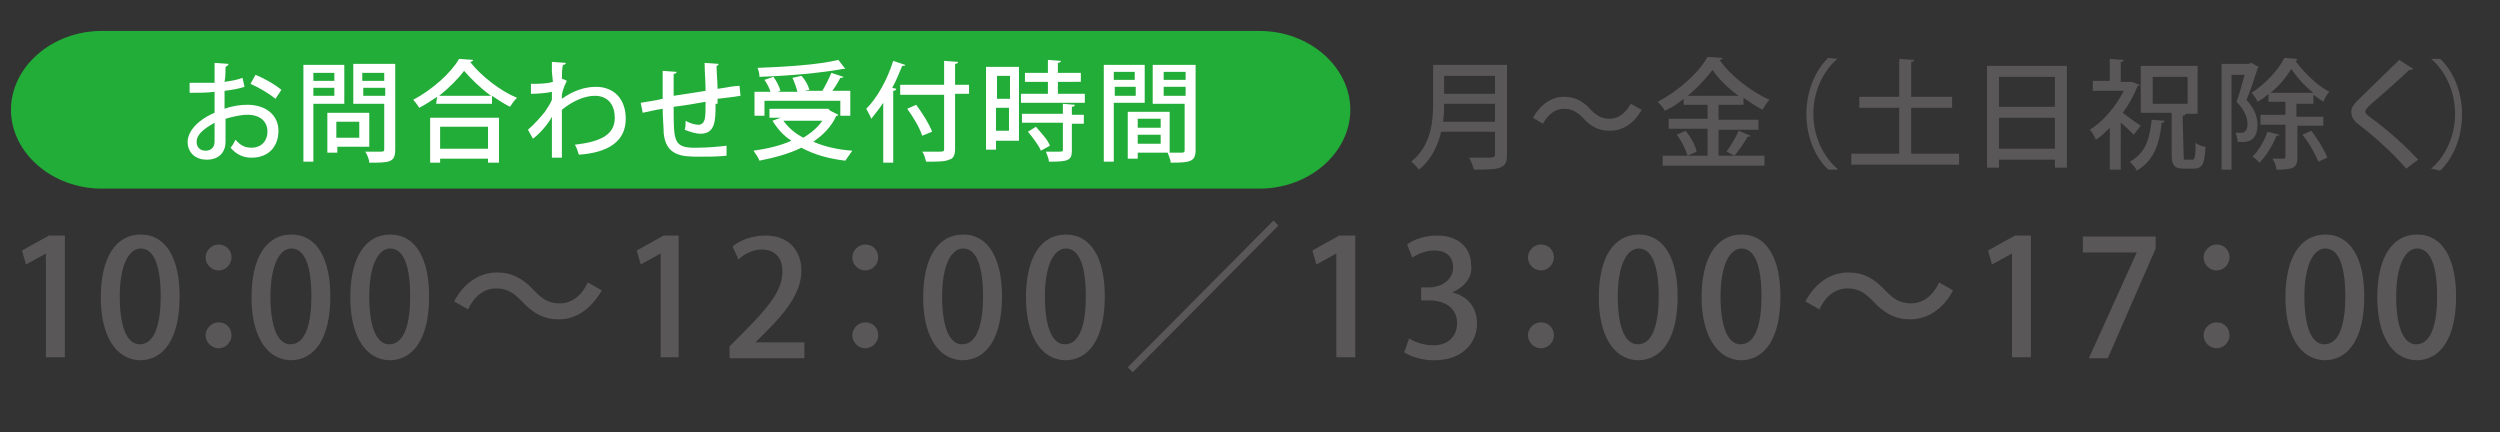 <?xml version="1.0" encoding="utf-8"?>
<!-- Generator: Adobe Illustrator 24.3.0, SVG Export Plug-In . SVG Version: 6.00 Build 0)  -->
<svg version="1.1" id="レイヤー_1" xmlns="http://www.w3.org/2000/svg" xmlns:xlink="http://www.w3.org/1999/xlink" x="0px"
	 y="0px" width="250.5px" height="43.3px" viewBox="0 0 250.5 43.3" style="enable-background:new 0 0 250.5 43.3;"
	 xml:space="preserve">
<rect x="0" y="0" width="250.5" height="43.3" fill="#333333" stroke="none"/>
<style type="text/css">
	.st0{fill:#727171;}
	.st1{fill:#C30D23;}
	.st2{fill:#FFFFFF;}
	.st3{fill:#595757;}
	.st4{fill:#22AC38;}
	.st5{fill:none;}
</style>
<g>
	<path class="st0" d="M250.5,60.2c0,2.7-2.2,5-5,5H5c-2.7,0-5-2.2-5-5V48.3c0-2.7,2.2-5,5-5h240.5c2.7,0,5,2.2,5,5V60.2z"/>
</g>
<g>
	<path class="st1" d="M48-20.6c1.3,2,1.8,5.5,1.8,7.7c0,1.6-0.2,3.6-1.1,5.7c-0.6,1.4-2.5,4.7-7.6,4.7c-0.9,0-2.2-0.1-3.4-0.6
		c-1.7-0.7-2.8-1.8-3.4-2.8c-1.4-2-1.8-5.5-1.8-7.8c0-1.6,0.2-3.6,1.1-5.7c0.5-1.1,1.2-2.1,1.8-2.7c1.9-1.9,4.7-2.1,5.7-2.1
		C44-23.9,46.4-22.9,48-20.6z M38.5-18.6c-1.2,1.6-1.2,4.4-1.2,5.5c0,0.8,0.1,3.8,1.2,5.5c1,1.3,2.2,1.4,2.6,1.4
		c0.8,0,1.8-0.4,2.5-1.4c1.2-1.6,1.3-4.5,1.3-5.5c0-0.9-0.1-3.9-1.2-5.5c-0.9-1.3-2.1-1.4-2.6-1.4S39.4-19.9,38.5-18.6z"/>
	<path class="st1" d="M59.5-2.9v-13.3h-4.4v-3.4c2.6-0.1,4.5-0.5,5.5-3.8h3.8v20.5C64.4-2.9,59.5-2.9,59.5-2.9z"/>
	<path class="st1" d="M89.3-2.9H71.9c0.3-3.2,1.4-5.1,5.3-8c0.5-0.4,3-2.1,3.6-2.5c3.1-2.2,3.7-2.7,3.7-4.2c0-1.9-2.1-2.4-3.4-2.4
		c-3.5,0-3.9,2.5-4,4.2h-4.8c0.1-1.6,0.2-3.4,1.6-5.2c1.7-2.1,4.2-2.9,7.2-2.9c5.9,0,8.1,3.2,8.1,6.2c0,1.7-0.6,2.9-1.2,3.6
		c-1.3,1.8-6.6,5.2-6.8,5.4c-1.7,1.1-2,1.3-2.7,2h10.8C89.3-6.7,89.3-2.9,89.3-2.9z"/>
	<path class="st1" d="M107.2-20.6c1.3,2,1.8,5.5,1.8,7.7c0,1.6-0.2,3.6-1.1,5.7c-0.6,1.4-2.5,4.7-7.6,4.7c-0.9,0-2.2-0.1-3.4-0.6
		c-1.7-0.7-2.8-1.8-3.4-2.8c-1.4-2-1.8-5.5-1.8-7.8c0-1.6,0.2-3.6,1.1-5.7c0.5-1.1,1.2-2.1,1.8-2.7c1.9-1.9,4.7-2.1,5.7-2.1
		C103.2-23.9,105.6-22.9,107.2-20.6z M97.7-18.6c-1.2,1.6-1.2,4.4-1.2,5.5c0,0.8,0.1,3.8,1.2,5.5c1,1.3,2.2,1.4,2.6,1.4
		c0.8,0,1.8-0.4,2.5-1.4c1.2-1.6,1.3-4.5,1.3-5.5c0-0.9-0.1-3.9-1.2-5.5c-0.9-1.3-2.1-1.4-2.6-1.4S98.6-19.9,97.7-18.6z"/>
	<path class="st1" d="M118.8-8.4h-7.6v-3.9h7.6V-8.4z"/>
	<path class="st1" d="M121.2-19.6v-3.8H138v3.8c-1.1,0.8-3.5,2.4-5.5,7.1c-1.7,3.8-1.8,6.9-2,9.6h-4.8c0.1-1.5,0.2-4.9,2.3-9.6
		c1.7-3.7,3.3-5.3,5.2-7.1H121.2z"/>
	<path class="st1" d="M158.1-8.7c0,1.9-0.9,3.7-2.4,4.8c-2,1.4-4.9,1.6-6.3,1.6c-1.6,0-4.3-0.2-6.3-1.6c-1.3-0.9-2.4-2.6-2.4-4.8
		c0-1.5,0.5-2.5,1-3.2c0.9-1.2,2-1.6,2.9-1.9c-0.8-0.4-1.2-0.6-1.7-1c-1-0.9-1.6-2.2-1.6-3.6c0-1.8,1-3.2,2.3-4.2
		c1.5-1.1,4.2-1.4,5.9-1.4c2.2,0,4.4,0.5,5.6,1.4c1.2,0.9,2.2,2.4,2.2,4.2c0,1-0.3,2-0.9,2.8c-0.8,1.1-1.6,1.5-2.3,1.8
		C155.1-13.5,158.1-12.4,158.1-8.7z M145.5-9.2c0,2.2,2.1,3,3.8,3c1.8,0,3.8-0.8,3.8-3c0-1-0.6-3-3.8-3
		C146.2-12.2,145.5-10.3,145.5-9.2z M146.2-17.6c0,0.7,0.3,2.5,3.1,2.5s3.2-1.7,3.2-2.5c0-0.9-0.6-2.5-3.2-2.5
		C146.9-20.1,146.2-18.5,146.2-17.6z"/>
	<path class="st1" d="M176-20.6c1.3,2,1.8,5.5,1.8,7.7c0,1.6-0.2,3.6-1.1,5.7c-0.6,1.4-2.5,4.7-7.6,4.7c-0.9,0-2.2-0.1-3.4-0.6
		c-1.7-0.7-2.8-1.8-3.4-2.8c-1.4-2-1.8-5.5-1.8-7.8c0-1.6,0.2-3.6,1.1-5.7c0.5-1.1,1.2-2.1,1.8-2.7c1.9-1.9,4.7-2.1,5.7-2.1
		C172-23.9,174.4-22.9,176-20.6z M166.5-18.6c-1.2,1.6-1.2,4.4-1.2,5.5c0,0.8,0.1,3.8,1.2,5.5c1,1.3,2.2,1.4,2.6,1.4
		c0.8,0,1.8-0.4,2.5-1.4c1.2-1.6,1.3-4.5,1.3-5.5c0-0.9-0.1-3.9-1.2-5.5c-0.9-1.3-2.1-1.4-2.6-1.4S167.5-19.9,166.5-18.6z"/>
	<path class="st1" d="M187.6-8.4H180v-3.9h7.6V-8.4z"/>
	<path class="st1" d="M207.1-8.7c0,1.9-0.9,3.7-2.4,4.8c-2,1.4-4.9,1.6-6.3,1.6c-1.6,0-4.3-0.2-6.3-1.6c-1.3-0.9-2.4-2.6-2.4-4.8
		c0-1.5,0.5-2.5,1-3.2c0.9-1.2,2-1.6,2.9-1.9c-0.8-0.4-1.2-0.6-1.7-1c-1-0.9-1.6-2.2-1.6-3.6c0-1.8,1-3.2,2.3-4.2
		c1.5-1.1,4.2-1.4,5.9-1.4c2.2,0,4.4,0.5,5.6,1.4c1.2,0.9,2.2,2.4,2.2,4.2c0,1-0.3,2-0.9,2.8c-0.8,1.1-1.6,1.5-2.3,1.8
		C204.2-13.5,207.1-12.4,207.1-8.7z M194.6-9.2c0,2.2,2.1,3,3.8,3c1.8,0,3.8-0.8,3.8-3c0-1-0.6-3-3.8-3
		C195.3-12.2,194.6-10.3,194.6-9.2z M195.3-17.6c0,0.7,0.3,2.5,3.1,2.5s3.2-1.7,3.2-2.5c0-0.9-0.6-2.5-3.2-2.5
		C196-20.1,195.3-18.5,195.3-17.6z"/>
	<path class="st1" d="M227-2.9h-17.4c0.3-3.2,1.4-5.1,5.3-8c0.5-0.4,3-2.1,3.6-2.5c3.1-2.2,3.7-2.7,3.7-4.2c0-1.9-2.1-2.4-3.4-2.4
		c-3.5,0-3.9,2.5-4,4.2H210c0.1-1.6,0.2-3.4,1.6-5.2c1.7-2.1,4.2-2.9,7.2-2.9c5.9,0,8.1,3.2,8.1,6.2c0,1.7-0.6,2.9-1.2,3.6
		c-1.3,1.8-6.6,5.2-6.8,5.4c-1.7,1.1-2,1.3-2.7,2H227V-2.9z"/>
	<path class="st1" d="M229.5-19.6v-3.8h16.8v3.8c-1.1,0.8-3.5,2.4-5.5,7.1c-1.7,3.8-1.8,6.9-2,9.6H234c0.1-1.5,0.2-4.9,2.3-9.6
		c1.7-3.7,3.3-5.3,5.2-7.1H229.5z"/>
</g>
<g>
	<path class="st2" d="M42.3,51c1.1,0.5,2.4,1.1,3.5,1.8c0.7-1.1,1.7-2.9,2.3-4.6l2.2,0.9c-0.1,0.1-0.3,0.2-0.5,0.2
		c-0.6,1.4-1.6,3.1-2.4,4.4c0.8,0.5,1.8,1.2,2.7,1.9l-1.2,1.7c-0.7-0.6-1.6-1.3-2.6-2c-1.4,1.9-3.3,3.9-5.4,5.2
		c-0.3-0.4-1-1-1.5-1.3c2-1.3,4-3.1,5.4-4.9c-1.1-0.7-2.4-1.3-3.5-1.8L42.3,51z"/>
	<path class="st2" d="M53.4,53.2H65V55H53.9c-0.1,0.1-0.3,0.2-0.5,0.3V53.2z"/>
	<path class="st2" d="M71,50.3c0,0.2-0.1,0.3-0.4,0.3c-0.1,4-0.4,7.3-2.4,9.9c-0.4-0.3-1.1-0.7-1.6-0.9c1.9-2.2,2.1-5.8,2.1-9.4
		L71,50.3z M74.6,57.6c1.9-1,3-2.9,3.7-5.1c0.4,0.3,1.2,0.8,1.6,1c-1,2.9-2.6,4.9-5.6,6.4c-0.1,0.1-0.2,0.3-0.3,0.4l-1.3-1.5
		l0.2-0.3v-10l2.2,0.1c0,0.2-0.1,0.3-0.4,0.3L74.6,57.6L74.6,57.6z"/>
	<path class="st2" d="M92.9,50.1c-0.1,0.1-0.2,0.2-0.3,0.2c-1.2,5.3-3.8,8.3-8.4,10.1C84,60,83.4,59.3,83,58.9
		c4.2-1.4,6.5-4.3,7.3-7.7h-8.4v-1.7H91l0.3-0.2L92.9,50.1z"/>
	<path class="st2" d="M105.9,54.3h-3l0.1,4.5c0,1.5-0.9,1.7-3.2,1.7c-0.1-0.4-0.2-0.9-0.3-1.3h1.6c0.2,0,0.4-0.2,0.4-0.4v-3.2
		c-1,1.2-2.6,2.5-4,3.4c-0.2-0.4-0.6-0.8-1-1.1c1.6-0.8,3.2-2.1,4.3-3.5H97V53h4.5v-2.4l1.8,0.1c0,0.1-0.1,0.2-0.3,0.3v2h3.1v1.3
		C106.1,54.3,105.9,54.3,105.9,54.3z"/>
	<path class="st2" d="M109.4,53.2H121V55h-11.1c-0.1,0.1-0.3,0.2-0.5,0.3V53.2z"/>
	<path class="st2" d="M133.8,60.2c-0.2-0.6-0.4-1.1-0.7-1.5c-3.1,0.4-6.9,0.7-9,0.8c0,0.2-0.2,0.3-0.3,0.3l-0.6-2.1
		c0.4,0,0.9,0,1.4,0c0.9-2.6,2-6.6,2.7-9.3l2.3,0.6c0,0.2-0.2,0.3-0.4,0.3c-0.7,2.4-1.8,5.7-2.7,8.4c1.7-0.1,4.3-0.3,5.8-0.4
		c-0.6-1-1.3-2-1.9-2.7l1.5-0.8c1.4,1.6,2.9,4.1,3.7,5.8L133.8,60.2z"/>
	<path class="st2" d="M137.4,49.4c0.4,0,1.1,0,1.5,0c1.6-0.1,7.7-0.5,10-0.6v1.9c-1.2,0-1.9,0.1-3,0.9c-1.5,1-3.4,3-3.4,4.6
		s1.4,2.5,4.5,2.8l-0.9,1.8c-4-0.5-5.5-2.2-5.5-4.6c0-1.7,1.6-3.9,3.7-5.4c-1.7,0.2-5,0.4-6.3,0.5c0,0.1-0.2,0.2-0.3,0.2L137.4,49.4
		z M146.8,52.7c0.6,0.5,1.3,1.3,1.7,1.9l-0.8,0.7c-0.3-0.5-1.1-1.5-1.7-1.9L146.8,52.7z M148.4,51.5c0.6,0.5,1.3,1.3,1.7,1.9
		l-0.8,0.6c-0.3-0.5-1.1-1.4-1.7-1.9L148.4,51.5z"/>
	<path class="st2" d="M158.5,51c-0.1,0.1-0.2,0.2-0.4,0.2c-0.6,4.8-2,7.6-4.4,7.6c-1.5,0-2.6-1.3-2.6-3.7c0-3.6,2.9-6.2,6.4-6.2
		c4,0,6,2.4,6,5.4c0,3.3-1.7,5-5.2,5.9c-0.3-0.4-0.7-1-1.1-1.5c3.2-0.6,4.5-2.2,4.5-4.4c0-2.3-1.6-3.8-4.1-3.8c-0.3,0-0.5,0-0.7,0.1
		L158.5,51z M156.3,50.7c-2.1,0.5-3.5,2.3-3.5,4.3c0,1.2,0.3,2,1,2C155.1,57.1,156.1,54,156.3,50.7z"/>
	<path class="st2" d="M172.8,51.5c-0.7,0.2-1.5,0.4-2.4,0.5c0,0.7,0,1.3,0,1.9c1-0.3,1.9-0.5,2.7-0.5c2.3,0,4.1,1.2,4.1,3.4
		c0,2-1.1,3.5-3.5,3.5c-1,0-1.9-0.4-2.6-1.2c0.3-0.4,0.6-0.9,0.9-1.3c0.5,0.6,1.1,1,1.8,1c1.1,0,1.7-0.8,1.7-1.9
		c0-1.1-0.8-1.9-2.3-1.9c-0.8,0-1.7,0.2-2.6,0.5v2.8c0,1.3-0.8,2.4-2.5,2.4c-1.2,0-2.6-0.7-2.6-2.4c0-1,0.6-1.9,1.7-2.7
		c0.5-0.4,1.1-0.7,1.8-1v-2.4c-0.9,0.1-2,0.1-3.1,0.1v-1.7c1.2,0,2.2,0,3.1-0.1V48l2.2,0.1c0,0.2-0.1,0.3-0.4,0.3
		c0,0.5-0.1,1.2-0.1,1.8c0.8-0.1,1.5-0.3,2.1-0.5L172.8,51.5z M168.7,56.1c-0.8,0.5-1.9,1.1-1.9,2.1c0,0.6,0.3,0.9,1,0.9
		c0.6,0,0.9-0.3,0.9-1C168.7,57.7,168.7,56.9,168.7,56.1z M176.6,52.8c-0.8-0.7-2-1.4-3.2-1.9l0.9-1.5c1.2,0.4,2.5,1.1,3.3,1.8
		L176.6,52.8z"/>
	<path class="st2" d="M184.8,53.5H181v7.4h-1.7V48.2h5.4v5.3H184.8z M183.2,49.5H181v0.8h2.2V49.5z M181,52.2h2.2v-0.8H181V52.2z
		 M188,58.9h-3.9v0.8h-1.6v-5.2h5.5V58.9z M186.4,55.9h-2.3v1.7h2.3V55.9z M191.3,48.2v10.7c0,1.7-0.7,2-3.5,2
		c-0.1-0.5-0.3-1.3-0.6-1.7c0.5,0,1,0,1.4,0c1,0,1.1,0,1.1-0.4v-5.4h-3.8v-5.3h5.4L191.3,48.2L191.3,48.2z M189.6,49.5h-2.2v0.8h2.2
		V49.5z M187.3,52.2h2.2v-0.8h-2.2V52.2z"/>
	<path class="st2" d="M195.8,52.7c-0.7,0.5-1.4,1-2.2,1.4c-0.2-0.4-0.7-1-1-1.3c2.4-1.2,4.7-3.3,5.8-5.1l2.3,0.1
		c0,0.2-0.2,0.3-0.4,0.3c1.4,1.8,3.8,3.6,5.9,4.5c-0.4,0.4-0.8,1-1.1,1.5c-0.7-0.4-1.4-0.8-2.2-1.3v1h-7.1V52.7z M194.9,60.9v-5.8h9
		v5.8h-1.7v-0.5h-5.6v0.5H194.9z M202.2,52.2c-1.2-0.9-2.2-1.9-2.9-2.9c-0.6,0.9-1.7,1.9-2.8,2.9H202.2z M202.1,56.6h-5.6v2.3h5.6
		V56.6z"/>
	<path class="st2" d="M207.2,50.7c0.8,0,2-0.1,2.7-0.2c0-0.3,0.1-2.1,0.1-2.4l2.2,0.2c0,0.2-0.1,0.3-0.4,0.3
		c-0.1,0.7-0.1,1.1-0.1,1.7l0.7,0.3c-0.2,0.4-0.7,1.3-0.9,2.1c1.4-1,2.8-1.4,4-1.4c2.3,0,3.9,1.6,3.9,4.1c0,3.1-2.3,4.4-5.9,4.7
		c-0.2-0.5-0.4-1.1-0.7-1.6c3.1-0.3,4.8-1.1,4.8-3.1c0-1.4-0.7-2.6-2.3-2.6c-1.2,0-2.7,0.6-3.9,1.7V57c0,1.3,0,2.7,0,3.5h-1.7v-4.7
		c-0.4,0.7-1.4,1.8-2.1,2.4l-0.8-1.5c0.9-0.7,1.6-1.5,2.2-2.3c0.2-0.3,0.6-1,0.8-1.3v-1c-0.5,0.1-1.6,0.2-2.5,0.3L207.2,50.7z"/>
	<path class="st2" d="M233.6,52.7c-0.7,0.1-1.8,0.2-2.8,0.3c0,1.1,0,2.1-0.2,2.8c-0.2,0.9-0.9,1.5-1.9,1.5c-0.3,0-1.1-0.1-2-0.6
		c0.1-0.3,0.2-1,0.2-1.4c0.6,0.3,1.2,0.5,1.5,0.5s0.6-0.2,0.6-0.5c0.1-0.4,0.1-1.2,0.1-2c-1.3,0.2-2.6,0.4-3.6,0.6
		c0,1.3,0,2.5,0.1,3.1c0.1,1.3,0.6,1.7,2,1.8c0.2,0,0.5,0,0.8,0c1.1,0,2.6-0.1,3.7-0.3v1.6c-1.1,0.1-2.5,0.2-3.5,0.2
		c-2.3,0-4.4-0.1-4.7-3.2c-0.1-0.6-0.1-1.8-0.1-2.9c-0.8,0.2-1.9,0.4-2.5,0.5L221,53c0.6-0.1,1.8-0.3,2.7-0.4c0-1.2,0-2.5,0-3.5
		l2.2,0.2c0,0.2-0.1,0.3-0.4,0.3c0,0.7,0,1.7,0,2.7c1.1-0.2,2.3-0.4,3.6-0.6c0-1.1-0.1-2.5-0.2-3.5l2.1,0.1c0,0.1-0.1,0.2-0.3,0.3
		c0.1,0.8,0.1,1.9,0.1,2.8c1-0.2,2-0.3,2.7-0.4L233.6,52.7z"/>
</g>
<path class="st3" d="M23.2,25.8c0,0.7-0.6,1.3-1.3,1.3s-1.3-0.6-1.3-1.3c0-0.7,0.6-1.3,1.3-1.3C22.7,24.5,23.2,25.1,23.2,25.8z
	 M23.2,33.6c0,0.7-0.6,1.3-1.3,1.3s-1.3-0.6-1.3-1.3s0.6-1.3,1.3-1.3C22.7,32.3,23.2,32.9,23.2,33.6z"/>
<path class="st3" d="M35.1,29.8c0-4,1.5-6.3,4-6.3c2.6,0,3.9,2.5,3.9,6.2c0,4.1-1.5,6.4-4,6.4C36.5,36,35.1,33.5,35.1,29.8z
	 M41.1,29.7c0-2.9-0.6-4.8-2-4.8c-1.2,0-2.1,1.7-2.1,4.8c0,3,0.7,4.8,2,4.8C40.6,34.5,41.1,32.2,41.1,29.7z"/>
<path class="st3" d="M10.1,29.8c0-4,1.5-6.3,4-6.3c2.6,0,3.9,2.5,3.9,6.2c0,4.1-1.5,6.4-4,6.4C11.5,36,10.1,33.5,10.1,29.8z
	 M16.1,29.7c0-2.9-0.6-4.8-2-4.8c-1.2,0-2.1,1.7-2.1,4.8c0,3,0.7,4.8,2,4.8C15.6,34.5,16.1,32.2,16.1,29.7z"/>
<path class="st3" d="M60.3,29.1C59.2,31,57.7,32,56,32c-1.5,0-2.6-0.6-3.7-1.8c-0.8-0.8-1.4-1.3-2.6-1.3c-1.2,0-2.2,0.8-2.8,2.1
	l-1.4-0.8c1-1.9,2.6-2.9,4.3-2.9c1.5,0,2.6,0.6,3.7,1.8c0.8,0.8,1.4,1.3,2.6,1.3c1.2,0,2.2-0.8,2.8-2.1L60.3,29.1z"/>
<path class="st3" d="M66.2,35.9V25.4l0,0l-2,1.1l-0.4-1.4l2.7-1.5H68v12.2h-1.8V35.9z"/>
<path class="st3" d="M80.5,35.9h-7.4v-1.2l1.3-1.3c2.6-2.6,4-4.3,4-6.2c0-1.2-0.6-2.2-2.1-2.2c-0.9,0-1.8,0.5-2.3,1l-0.6-1.3
	c0.7-0.6,1.9-1.1,3.3-1.1c2.5,0,3.6,1.7,3.6,3.5c0,2.2-1.5,4.1-3.6,6.2l-1,1l0,0h4.9v1.6C80.6,35.9,80.5,35.9,80.5,35.9z"/>
<path class="st3" d="M88,25.8c0,0.7-0.6,1.3-1.3,1.3s-1.3-0.6-1.3-1.3c0-0.7,0.6-1.3,1.3-1.3C87.5,24.5,88,25.1,88,25.8z M88,33.6
	c0,0.7-0.6,1.3-1.3,1.3s-1.3-0.6-1.3-1.3s0.6-1.3,1.3-1.3C87.5,32.3,88,32.9,88,33.6z"/>
<path class="st3" d="M92.5,29.8c0-4,1.5-6.3,4-6.3c2.6,0,3.9,2.5,3.9,6.2c0,4.1-1.5,6.4-4,6.4C93.9,36,92.5,33.5,92.5,29.8z
	 M98.5,29.7c0-2.9-0.6-4.8-2-4.8c-1.2,0-2.1,1.7-2.1,4.8c0,3,0.7,4.8,2,4.8C98,34.5,98.5,32.2,98.5,29.7z"/>
<path class="st3" d="M25.2,29.8c0-4,1.5-6.3,4-6.3c2.6,0,3.9,2.5,3.9,6.2c0,4.1-1.5,6.4-4,6.4C26.6,36,25.2,33.5,25.2,29.8z
	 M31.2,29.7c0-2.9-0.6-4.8-2-4.8c-1.2,0-2.1,1.7-2.1,4.8c0,3,0.7,4.8,2,4.8C30.7,34.5,31.2,32.2,31.2,29.7z"/>
<path class="st3" d="M102.8,29.8c0-4,1.5-6.3,4-6.3c2.6,0,3.9,2.5,3.9,6.2c0,4.1-1.5,6.4-4,6.4C104.2,36,102.8,33.5,102.8,29.8z
	 M108.8,29.7c0-2.9-0.6-4.8-2-4.8c-1.2,0-2.1,1.7-2.1,4.8c0,3,0.7,4.8,2,4.8C108.3,34.5,108.8,32.2,108.8,29.7z"/>
<path class="st3" d="M113,36.8l14.6-14.7l0.5,0.5l-14.6,14.7L113,36.8z"/>
<path class="st3" d="M133.9,35.9V25.4l0,0l-2,1.1l-0.4-1.4l2.7-1.5h1.6v12.2h-1.9L133.9,35.9L133.9,35.9z"/>
<path class="st3" d="M4.6,35.9V25.4l0,0l-2,1.1l-0.4-1.4l2.7-1.5h1.6v12.2H4.6V35.9z"/>
<path class="st3" d="M145.5,29.3c1.4,0.3,2.5,1.4,2.5,3.1c0,2-1.5,3.7-4.3,3.7c-1.3,0-2.4-0.4-3-0.8l0.5-1.4
	c0.4,0.3,1.4,0.7,2.4,0.7c1.7,0,2.4-1.1,2.4-2.2c0-1.6-1.3-2.3-2.8-2.3h-0.8v-1.3h0.8c1,0,2.4-0.6,2.4-2c0-1-0.6-1.7-1.9-1.7
	c-0.9,0-1.7,0.4-2.2,0.7l-0.5-1.3c0.6-0.5,1.8-0.9,3-0.9c2.3,0,3.4,1.4,3.4,2.9C147.6,27.6,146.9,28.7,145.5,29.3L145.5,29.3z"/>
<path class="st3" d="M155.7,25.8c0,0.7-0.6,1.3-1.3,1.3s-1.3-0.6-1.3-1.3c0-0.7,0.6-1.3,1.3-1.3C155.2,24.5,155.7,25.1,155.7,25.8z
	 M155.7,33.6c0,0.7-0.6,1.3-1.3,1.3s-1.3-0.6-1.3-1.3s0.6-1.3,1.3-1.3C155.2,32.3,155.7,32.9,155.7,33.6z"/>
<path class="st3" d="M160.2,29.8c0-4,1.5-6.3,4-6.3c2.6,0,3.9,2.5,3.9,6.2c0,4.1-1.5,6.4-4,6.4C161.6,36,160.2,33.5,160.2,29.8z
	 M166.2,29.7c0-2.9-0.6-4.8-2-4.8c-1.2,0-2.1,1.7-2.1,4.8c0,3,0.7,4.8,2,4.8C165.7,34.5,166.2,32.2,166.2,29.7z"/>
<path class="st3" d="M170.5,29.8c0-4,1.5-6.3,4-6.3c2.6,0,3.9,2.5,3.9,6.2c0,4.1-1.5,6.4-4,6.4C172,36,170.5,33.5,170.5,29.8z
	 M176.5,29.7c0-2.9-0.6-4.8-2-4.8c-1.2,0-2.1,1.7-2.1,4.8c0,3,0.7,4.8,2,4.8C176,34.5,176.5,32.2,176.5,29.7z"/>
<path class="st3" d="M229,29.8c0-4,1.5-6.3,4-6.3c2.6,0,3.9,2.5,3.9,6.2c0,4.1-1.5,6.4-4,6.4C230.4,36,229,33.5,229,29.8z M235,29.7
	c0-2.9-0.6-4.8-2-4.8c-1.2,0-2.1,1.7-2.1,4.8c0,3,0.7,4.8,2,4.8C234.5,34.5,235,32.2,235,29.7z"/>
<path class="st3" d="M195.7,29.1c-1,1.9-2.6,2.9-4.3,2.9c-1.5,0-2.6-0.6-3.7-1.8c-0.8-0.8-1.4-1.3-2.6-1.3c-1.2,0-2.2,0.8-2.8,2.1
	l-1.4-0.8c1-1.9,2.6-2.9,4.3-2.9c1.5,0,2.6,0.6,3.7,1.8c0.8,0.8,1.4,1.3,2.6,1.3c1.2,0,2.2-0.8,2.8-2.1L195.7,29.1z"/>
<path class="st3" d="M201.6,35.9V25.4l0,0l-2,1.1l-0.4-1.4l2.7-1.5h1.6v12.2h-1.9L201.6,35.9L201.6,35.9z"/>
<path class="st3" d="M208.7,23.7h7.3v1.2l-4.8,11h-1.9l4.8-10.6l0,0h-5.4L208.7,23.7L208.7,23.7z"/>
<path class="st3" d="M223.4,25.8c0,0.7-0.6,1.3-1.3,1.3s-1.3-0.6-1.3-1.3c0-0.7,0.6-1.3,1.3-1.3C222.9,24.5,223.4,25.1,223.4,25.8z
	 M223.4,33.6c0,0.7-0.6,1.3-1.3,1.3s-1.3-0.6-1.3-1.3s0.6-1.3,1.3-1.3C222.9,32.3,223.4,32.9,223.4,33.6z"/>
<path class="st3" d="M238.2,29.8c0-4,1.5-6.3,4-6.3c2.6,0,3.9,2.5,3.9,6.2c0,4.1-1.5,6.4-4,6.4C239.6,36,238.2,33.5,238.2,29.8z
	 M244.2,29.7c0-2.9-0.6-4.8-2-4.8c-1.2,0-2.1,1.7-2.1,4.8c0,3,0.7,4.8,2,4.8C243.7,34.5,244.2,32.2,244.2,29.7z"/>
<path class="st2" d="M34.4,46.9H14.6c-0.4,0-0.8,0.4-0.8,0.8v13.1c0,0.4,0.4,0.8,0.8,0.8h19.8c0.4,0,0.8-0.4,0.8-0.8V47.7
	C35.2,47.3,34.9,46.9,34.4,46.9z M32.4,48.5l-5.5,5.2l0,0l0,0L24.5,56l-7.9-7.5H32.4z M15.4,49.5l5,4.7l-5,4.7V49.5z M16.6,60
	l4.9-4.7l2.4,2.3c0.2,0.1,0.3,0.2,0.5,0.2s0.4-0.1,0.5-0.2l2.4-2.3l4.9,4.7H16.6z M33.6,59l-5-4.7l5-4.7V59z"/>
<g>
	<path class="st4" d="M135.3,11c0,4.3-4.1,7.9-9.1,7.9h-116c-5,0-9.1-3.6-9.1-7.9s4.1-7.9,9.1-7.9h116C131.2,3.1,135.3,6.7,135.3,11
		z"/>
</g>
<g>
	<path class="st2" d="M24.5,8.7c-0.6,0.2-1.2,0.3-2,0.4c0,0.6,0,1.2,0,1.8c0.8-0.3,1.6-0.4,2.3-0.4c1.8,0,3.1,1,3.1,2.6
		c0,1.5-0.9,2.7-2.7,2.7c-0.8,0-1.5-0.3-2.1-1c0.2-0.2,0.4-0.6,0.5-0.8c0.5,0.6,1,0.8,1.6,0.8c1,0,1.6-0.7,1.6-1.6
		c0-1-0.7-1.7-2-1.7c-0.7,0-1.5,0.2-2.2,0.4c0,0.8,0,2,0,2.3c0,1-0.6,1.8-1.9,1.8c-1,0-1.9-0.6-1.9-1.8c0-0.7,0.5-1.5,1.3-2.1
		c0.4-0.3,0.9-0.6,1.4-0.8V9.2c-0.8,0.1-1.6,0.1-2.5,0.1v-1c0.9,0,1.8,0,2.5,0v-2l1.4,0.1c0,0.1-0.1,0.2-0.3,0.3c0,0.4,0,1-0.1,1.5
		c0.7-0.1,1.3-0.2,1.8-0.4L24.5,8.7z M21.5,12.3c-0.3,0.2-1.8,0.9-1.8,1.9c0,0.5,0.3,0.9,0.9,0.9c0.5,0,0.9-0.3,0.9-0.9
		C21.5,13.8,21.5,13.1,21.5,12.3z M27.6,9.9C27,9.4,26,8.8,25.1,8.4l0.5-0.9c1,0.4,2,1,2.6,1.5L27.6,9.9z"/>
	<path class="st2" d="M34.5,10.4h-3.1v5.8h-1V6.5h4.1V10.4z M33.5,7.3h-2.1v0.8h2.1V7.3z M31.4,9.6h2.1V8.8h-2.1V9.6z M37,14.7h-3.2
		v0.6h-1v-4H37V14.7z M36,12.2h-2.3v1.6H36V12.2z M39.6,6.5V15c0,1.3-0.6,1.3-2.6,1.3c0-0.3-0.2-0.8-0.4-1.1c0.4,0,0.9,0,1.2,0
		c0.7,0,0.7,0,0.7-0.3v-4.5h-3.1v-4h4.2C39.6,6.4,39.6,6.5,39.6,6.5z M38.5,7.3h-2.2v0.8h2.2V7.3z M36.4,9.6h2.2V8.8h-2.2V9.6z"/>
	<path class="st2" d="M43.8,9.7c-0.6,0.4-1.2,0.8-1.8,1.1c-0.1-0.2-0.4-0.6-0.6-0.8c1.9-1,3.8-2.7,4.6-4.1L47.4,6
		c0,0.1-0.1,0.2-0.3,0.2c1.1,1.4,3,2.9,4.7,3.6c-0.3,0.3-0.5,0.6-0.7,0.9c-0.6-0.3-1.2-0.7-1.8-1.1v0.8h-5.6L43.8,9.7L43.8,9.7z
		 M43.1,16.3v-4.5H50v4.5h-1.1v-0.4h-4.8v0.4H43.1z M49.2,9.6c-1.1-0.8-2-1.7-2.7-2.5C45.9,7.9,45,8.8,44,9.6H49.2z M48.9,12.7h-4.8
		v2.2h4.8V12.7z"/>
	<path class="st2" d="M55.3,7.2c0-0.3,0-0.7,0-1l1.4,0.1c0,0.1-0.1,0.2-0.3,0.2c-0.1,0.5-0.1,1-0.1,1.4c0.1,0,0.3,0.1,0.5,0.2
		c-0.1,0.2-0.4,0.8-0.5,1.4c0,0.2,0,0.2,0,0.4c1.1-0.8,2.3-1.2,3.4-1.2c1.9,0,3,1.3,3,3.2c0,2.3-1.8,3.4-4.7,3.6
		c-0.1-0.3-0.2-0.7-0.4-1c2.6-0.3,4-1,4-2.7c0-1.2-0.6-2.2-2-2.2c-1,0-2.2,0.5-3.3,1.4c0,1.5,0,3.5,0,4.8h-1v-4.1
		c-0.3,0.6-1.1,1.6-1.9,2.2L52.9,13c0.7-0.6,1.3-1.3,1.7-1.8c0.2-0.3,0.6-0.9,0.7-1.2V9.2c-0.4,0.1-1.3,0.2-2.1,0.2v-1
		c0.7,0,1.6,0,2.2-0.2L55.3,7.2z"/>
	<path class="st2" d="M71.7,10.4c0,1.6,0,3-1.5,3c-0.5,0-1.1-0.2-1.6-0.4c0.1-0.2,0.1-0.6,0.1-0.9c0.5,0.3,1,0.4,1.3,0.4
		s0.5-0.2,0.6-0.5c0.1-0.4,0.1-1,0.1-1.8c-1.1,0.2-2.3,0.4-3.2,0.5c0,3.3,0,4,1.8,4.1c0.2,0,0.4,0,0.6,0c0.9,0,2.1-0.1,2.9-0.2v1
		c-0.8,0.1-1.9,0.1-2.8,0.1c-1.7,0-3.3-0.1-3.5-2.4c0-0.6-0.1-1.5-0.1-2.4c-0.7,0.1-1.5,0.3-2,0.4l-0.2-1c0.5-0.1,1.4-0.2,2.2-0.4
		c0-1,0-2,0-2.8l1.4,0.1c0,0.1-0.1,0.2-0.3,0.2c0,0.6,0,1.4,0,2.2l3.2-0.5c0-0.9-0.1-2-0.1-2.8L72,6.4c0,0.1-0.1,0.2-0.2,0.2
		c0,0.7,0.1,1.6,0.1,2.3c0.8-0.1,1.6-0.3,2.2-0.3l0.1,1c-0.6,0.1-1.4,0.2-2.3,0.3v0.5H71.7z"/>
	<path class="st2" d="M83.2,11.1l0.8,0.4c0,0.1-0.1,0.1-0.2,0.1c-0.5,1.1-1.3,1.9-2.3,2.6c1.1,0.5,2.5,0.8,3.9,0.9
		c-0.2,0.3-0.5,0.7-0.7,1c-1.7-0.2-3.1-0.6-4.4-1.3c-1.2,0.6-2.7,1-4.2,1.3c-0.1-0.3-0.4-0.7-0.6-1c1.4-0.2,2.7-0.5,3.8-1
		c-0.8-0.5-1.4-1.2-1.9-2l0.8-0.3h-1.1v-0.9H83L83.2,11.1z M76.6,10.1v1.5h-1V9.2h1.6c-0.1-0.4-0.4-0.9-0.6-1.2l0.9-0.3
		c0.3,0.4,0.6,1,0.7,1.4l-0.3,0.1h2c-0.1-0.4-0.3-1-0.5-1.4l0.9-0.2C80.7,8,81,8.6,81.1,9l-0.5,0.1h1.8c0.3-0.5,0.7-1.3,0.9-1.8
		l1.2,0.4c0,0.1-0.1,0.1-0.3,0.1c-0.2,0.4-0.5,0.9-0.8,1.3h1.8v2.5h-1v-1.5H76.6z M84.7,6.9L84.7,6.9h-0.2c-2.1,0.4-5.5,0.7-8.4,0.8
		c0-0.3-0.1-0.7-0.2-0.9C78.6,6.7,82,6.5,84,6L84.7,6.9z M78.5,12.1c0.5,0.7,1.2,1.3,2,1.7c0.8-0.5,1.4-1,1.9-1.7H78.5z"/>
	<path class="st2" d="M88.5,10.3c-0.4,0.6-0.8,1.1-1.2,1.6c-0.1-0.3-0.4-0.8-0.5-1c1.1-1.1,2.1-2.9,2.7-4.8l1.2,0.4
		c0,0.1-0.1,0.1-0.3,0.1c-0.3,0.7-0.6,1.5-1,2.2l0.4,0.1c0,0.1-0.1,0.2-0.3,0.2v7.2h-1C88.5,16.3,88.5,10.3,88.5,10.3z M97.1,8.4v1
		h-1.4v5.5c0,0.7-0.2,1-0.6,1.1c-0.4,0.2-1.2,0.2-2.3,0.2c-0.1-0.3-0.2-0.8-0.4-1c0.5,0,0.9,0,1.3,0c0.9,0,0.9,0,0.9-0.3V9.5h-4.4
		v-1h4.4V6.1L96,6.2c0,0.1-0.1,0.2-0.3,0.2v2.1h1.4V8.4z M92.4,13.6c-0.2-0.7-0.9-1.9-1.5-2.7l0.9-0.4c0.6,0.8,1.3,1.9,1.6,2.7
		L92.4,13.6z"/>
	<path class="st2" d="M102.1,6.7v7.4h-2.3V15h-1V6.7H102.1z M101.2,7.6h-1.3v2.3h1.3V7.6z M99.8,13.1h1.3v-2.3h-1.3V13.1z M106,9.4
		h2.7v0.9h-6.4V9.4h2.7V8.2h-2.3V7.3h2.3V6l1.3,0.1c0,0.1-0.1,0.2-0.3,0.2v1h2.3v0.9H106V9.4z M107.7,10.5c0,0.1-0.1,0.2-0.3,0.2
		v0.8h1.2v0.9h-1.2v2.7c0,1-0.4,1.1-2.3,1.1c0-0.3-0.2-0.7-0.3-1c0.3,0,0.6,0,0.9,0c0.8,0,0.8,0,0.8-0.2v-2.7h-4.1v-0.9h4.1v-1
		L107.7,10.5z M104.3,15.1c-0.2-0.5-0.8-1.3-1.3-1.9l0.8-0.5c0.5,0.6,1.2,1.3,1.4,1.9L104.3,15.1z"/>
	<path class="st2" d="M114.7,10.3h-3.1v5.9h-1V6.5h4.1V10.3z M113.7,7.2h-2.1V8h2.1V7.2z M111.7,9.6h2.1V8.7h-2.1V9.6z M119.8,6.5
		V15c0,1.2-0.5,1.3-2.5,1.3c0-0.3-0.2-0.7-0.3-1h-3v0.6h-1v-4.7h4.2v4.1c0.3,0,0.5,0,0.8,0c0.7,0,0.7,0,0.7-0.3v-4.6h-3.2V6.5H119.8
		z M116.3,11.9H114v0.9h2.3V11.9z M114,14.4h2.3v-0.9H114V14.4z M118.8,7.2h-2.2V8h2.2V7.2z M116.6,9.6h2.2V8.7h-2.2V9.6z"/>
</g>
<g>
	<path class="st3" d="M151,6.5v9c0,1.4-0.6,1.5-3.3,1.5c-0.1-0.3-0.3-0.9-0.5-1.2c0.5,0,1,0,1.5,0c1,0,1.1,0,1.1-0.4v-2.2h-5.4
		c-0.3,1.4-1,2.8-2.2,3.8c-0.2-0.2-0.6-0.7-0.8-0.8c2-1.6,2.2-4,2.2-5.9V6.5H151z M144.7,10.4c0,0.5,0,1.1-0.1,1.8h5.2v-1.8H144.7z
		 M149.8,7.6h-5.1v1.8h5.1V7.6z"/>
	<path class="st3" d="M164.5,11c-0.8,1.4-1.9,2.1-3.2,2.1c-1.1,0-1.9-0.4-2.7-1.3c-0.6-0.6-1.1-0.9-1.9-0.9c-0.9,0-1.6,0.6-2.1,1.5
		l-1-0.6c0.8-1.4,1.9-2.1,3.1-2.1c1.1,0,1.9,0.4,2.7,1.3c0.6,0.6,1.1,0.9,1.9,0.9c0.9,0,1.6-0.6,2.1-1.5L164.5,11z"/>
	<path class="st3" d="M172.2,15.6h4.6v1h-10.2v-1h4.5v-2.7h-3.9v-1h3.9v-1.4h-2.4V9.9c-0.6,0.5-1.2,0.9-1.9,1.2
		c-0.1-0.3-0.5-0.7-0.7-0.9c2.1-1.1,4.1-2.9,5-4.5l1.5,0.1c0,0.1-0.1,0.2-0.3,0.2c1.1,1.6,3.2,3.2,5,4c-0.3,0.3-0.5,0.7-0.7,1
		c-0.6-0.3-1.3-0.8-1.9-1.2v0.7h-2.5V12h4v1h-4L172.2,15.6L172.2,15.6z M169.1,15.6c-0.2-0.6-0.6-1.5-1.1-2.1l0.9-0.4
		c0.5,0.6,1,1.5,1.1,2.1L169.1,15.6z M174.2,9.6c-1.1-0.8-2-1.7-2.6-2.6c-0.6,0.8-1.5,1.8-2.5,2.6H174.2z M173,15.2
		c0.4-0.6,1-1.5,1.2-2.1l1.2,0.5c0,0.1-0.1,0.1-0.3,0.1c-0.3,0.6-0.9,1.4-1.3,1.9L173,15.2z"/>
	<path class="st3" d="M184.1,5.9c-1.3,1.1-2.4,3.1-2.4,5.5s1.1,4.4,2.4,5.5V17h-0.9c-1.2-1.1-2.2-3.1-2.2-5.6c0-2.4,1-4.5,2.2-5.6
		L184.1,5.9L184.1,5.9z"/>
	<path class="st3" d="M191.5,15.4h4.8v1.1h-10.8v-1.1h4.8v-4.6h-4V9.7h4V5.9l1.5,0.1c0,0.1-0.1,0.2-0.3,0.2v3.5h4.1v1.1h-4.1V15.4z"
		/>
	<path class="st3" d="M199.2,6.6h7.9v10.2h-1.2V16h-5.6v0.8h-1.2V6.6H199.2z M205.9,7.7h-5.6v3h5.6V7.7z M200.3,14.9h5.6v-3.1h-5.6
		V14.9z"/>
	<path class="st3" d="M214.4,8.5c0,0.1-0.1,0.1-0.2,0.1c-0.4,1-0.9,1.9-1.5,2.7c0.5,0.4,1.5,1.1,1.8,1.3l-0.7,0.9
		c-0.3-0.3-0.8-0.8-1.3-1.2V17h-1.1v-4.2c-0.5,0.5-0.9,0.9-1.4,1.2c-0.1-0.3-0.4-0.8-0.6-1c1.3-0.8,2.6-2.3,3.4-3.9h-3.1v-1h1.7V5.9
		l1.4,0.1c0,0.1-0.1,0.2-0.3,0.2v2h0.9h0.2L214.4,8.5z M216.9,12.1c0,0.1-0.1,0.2-0.3,0.2c-0.2,1.8-0.6,3.7-2.5,4.8
		c-0.1-0.3-0.5-0.7-0.7-0.9c1.7-0.9,2-2.5,2.2-4.2L216.9,12.1z M218.8,15.6c0,0.4,0,0.4,0.3,0.4h0.6c0.2,0,0.3-0.3,0.3-1.7
		c0.2,0.2,0.7,0.4,1,0.4c-0.1,1.7-0.3,2.2-1.2,2.2h-1c-0.9,0-1.2-0.3-1.2-1.4v-4.2h-3.1V6.6h5.7v4.8h-1.4l0,0h0.2
		c0,0.1-0.1,0.2-0.3,0.2L218.8,15.6L218.8,15.6z M215.7,7.7v2.7h3.5V7.7H215.7z"/>
	<path class="st3" d="M225.6,6.3l0.7,0.4c0,0.1-0.1,0.1-0.1,0.2c-0.3,0.9-0.7,2.2-1.1,3.1c0.8,0.9,1.1,1.7,1.1,2.5
		c0,1.8-1.2,1.8-2,1.7c0-0.3-0.1-0.7-0.2-0.9c0.2,0,0.5,0,0.6,0c0.3,0,0.6-0.2,0.6-0.9c0-0.6-0.3-1.4-1.1-2.2
		c0.3-0.8,0.6-1.9,0.8-2.7h-1.3V17h-1V6.4h2.7L225.6,6.3z M228.4,13.5c0,0.1-0.1,0.1-0.3,0.1c-0.4,1-1,2-1.7,2.7
		c-0.2-0.2-0.5-0.5-0.7-0.6c0.6-0.6,1.2-1.6,1.5-2.5L228.4,13.5z M232.9,12.6h-2.7v3.2c0,1-0.4,1.2-2.1,1.2c0-0.3-0.2-0.8-0.4-1.1
		c0.3,0,0.5,0,0.7,0h0.4c0.1,0,0.2,0,0.2-0.2v-3.2h-2.5v-1h2.5v-1.3h-1.7V9.4c-0.3,0.3-0.7,0.6-1.1,0.8c-0.1-0.3-0.4-0.7-0.6-0.9
		c1.3-0.8,2.7-2.3,3.3-3.5l1.3,0.1c0,0.1-0.1,0.2-0.2,0.2c0.8,1.1,2.2,2.5,3.4,3.1c-0.2,0.2-0.5,0.7-0.6,1c-0.3-0.2-0.7-0.5-1-0.7
		v0.9h-1.7v1.3h2.7v0.9C232.8,12.6,232.9,12.6,232.9,12.6z M231.8,9.3c-0.9-0.7-1.7-1.6-2.2-2.4c-0.5,0.8-1.2,1.7-2.1,2.4H231.8z
		 M232.3,16.2c-0.3-0.7-0.9-1.9-1.6-2.7l0.9-0.4c0.6,0.8,1.3,1.9,1.6,2.7L232.3,16.2z"/>
	<path class="st3" d="M241.1,16.9c-1.1-1.3-2.9-3-4.6-4.3c-0.7-0.5-0.9-0.9-0.9-1.4c0-0.4,0.2-0.7,0.6-1.1c1.1-1.1,3.2-3.1,4.2-4.1
		l1.4,0.9C241.7,7,241.6,7,241.5,7h-0.1c-1.1,1.1-2.9,2.6-3.9,3.5c-0.3,0.3-0.5,0.5-0.5,0.7s0.3,0.4,0.7,0.7
		c1.5,1.1,3.2,2.6,4.6,4.1L241.1,16.9z"/>
	<path class="st3" d="M243.6,16.9c1.3-1.1,2.4-3.1,2.4-5.5s-1.1-4.4-2.4-5.5l0,0h0.9c1.2,1.1,2.2,3.1,2.2,5.6c0,2.4-1,4.5-2.2,5.6
		L243.6,16.9L243.6,16.9z"/>
</g>
<g>
	<path class="st4" d="M4.6-13c0,2,1.7,2.9,3.1,2.9s3.1-1,3.1-2.9c0-1.5-1.7-2.8-3.1-3.5C6.3-15.8,4.6-14.6,4.6-13z M1.3-21.7v14.9
		h25.5v-14.9H1.3z M26.8-18c-1.5,0-3.4,0.3-4.8,0.8c1.6,0.9,3.1,2.4,3.1,4.2c0,2.4-2.2,4.2-4.7,4.2s-4.6-1.8-4.6-4.2
		c0-1.8,1.4-3.2,3-4.2c-1.5-0.6-3.2-0.8-4.7-0.8s-3.2,0.3-4.7,0.8c1.6,0.9,3,2.4,3,4.2c0,2.4-2.2,4.2-4.6,4.2
		c-2.5,0-4.7-1.8-4.7-4.2c0-1.8,1.6-3.2,3.1-4.2C4.7-17.8,2.9-18,1.3-18v-1.3c2.6,0,4.9,0.6,6.4,1.3c1.6-0.7,3.7-1.3,6.3-1.3
		s4.7,0.6,6.3,1.3c1.6-0.7,3.9-1.3,6.4-1.3v1.3H26.8z M17.3-13.1c0,2,1.7,2.9,3.1,2.9s3.1-1,3.1-2.9c0-1.5-1.7-2.8-3.1-3.5
		C19-15.8,17.3-14.6,17.3-13.1z"/>
	<g>
		<path class="st4" d="M1.8-1.7V-6h2.6v0.7H2.7v1.1h1.5v0.7H2.7v1.8C2.7-1.7,1.8-1.7,1.8-1.7z"/>
		<path class="st4" d="M7-4.1c-0.1,0-0.1,0-0.2,0c-0.4,0-0.7,0.3-0.7,0.8v1.6h-1v-2.2c0-0.4,0-0.7,0-1h0.8v0.5l0,0
			C6.1-4.8,6.4-5,6.8-5C6.9-5,6.9-5,7-5V-4.1z"/>
		<path class="st4" d="M10.2-1.8C9.9-1.7,9.5-1.6,9.1-1.6C8-1.6,7.4-2.3,7.4-3.2S8-4.9,9-4.9c0.8,0,1.4,0.5,1.4,1.6
			c0,0.1,0,0.2,0,0.3H8.3c0,0.5,0.5,0.8,1,0.8c0.3,0,0.6-0.1,0.9-0.1V-1.8z M9.5-3.6c0-0.3-0.1-0.7-0.6-0.7c-0.4,0-0.6,0.4-0.7,0.7
			C8.2-3.6,9.5-3.6,9.5-3.6z"/>
		<path class="st4" d="M13.7-1.8c-0.3,0.1-0.7,0.2-1.1,0.2c-1.1,0-1.7-0.6-1.7-1.6c0-0.9,0.6-1.7,1.6-1.7c0.8,0,1.4,0.5,1.4,1.6
			c0,0.1,0,0.2,0,0.3h-2.1c0,0.5,0.5,0.8,1,0.8c0.3,0,0.6-0.1,0.9-0.1L13.7-1.8z M13-3.6c0-0.3-0.1-0.7-0.6-0.7
			c-0.4,0-0.6,0.4-0.7,0.7C11.7-3.6,13-3.6,13-3.6z"/>
		<path class="st4" d="M15.9-6c0.3-0.1,0.8-0.1,1.2-0.1c0.8,0,1.3,0.2,1.7,0.5c0.5,0.3,0.7,0.9,0.7,1.7c0,0.9-0.4,1.5-0.7,1.8
			c-0.4,0.4-1.1,0.5-2,0.5c-0.4,0-0.8,0-1-0.1L15.9-6L15.9-6z M16.8-2.3c0.1,0,0.2,0,0.4,0c0.9,0,1.5-0.5,1.5-1.6
			c0-1-0.5-1.5-1.4-1.5c-0.2,0-0.3,0-0.4,0v3.1C16.9-2.3,16.8-2.3,16.8-2.3z"/>
		<path class="st4" d="M20.7-5.3c-0.3,0-0.5-0.2-0.5-0.4c0-0.3,0.2-0.4,0.5-0.4s0.5,0.2,0.5,0.4C21.2-5.4,21-5.3,20.7-5.3z
			 M21.2-1.7h-0.9v-3.1h0.9V-1.7z"/>
		<path class="st4" d="M24.6-2.5c0,0.3,0,0.6,0,0.7h-0.8V-2l0,0c-0.2,0.2-0.5,0.4-0.9,0.4c-0.6,0-1-0.4-1-0.9c0-0.8,0.8-1.2,1.9-1.2
			c0-0.3-0.1-0.5-0.6-0.5c-0.3,0-0.6,0.1-0.9,0.2L22-4.6c0.2-0.1,0.7-0.3,1.2-0.3c1.1,0,1.4,0.6,1.4,1.3V-2.5z M23.7-3.2
			c-0.5,0-1,0.1-1,0.6c0,0.3,0.2,0.4,0.4,0.4c0.2,0,0.6-0.1,0.6-0.5V-3.2z"/>
		<path class="st4" d="M26.4-1.7h-0.9v-4.5h0.9V-1.7z"/>
	</g>
</g>
<rect y="-26.7" class="st5" width="250.5" height="26.8"/>
<rect y="0" class="st5" width="250.5" height="43.3"/>
</svg>
